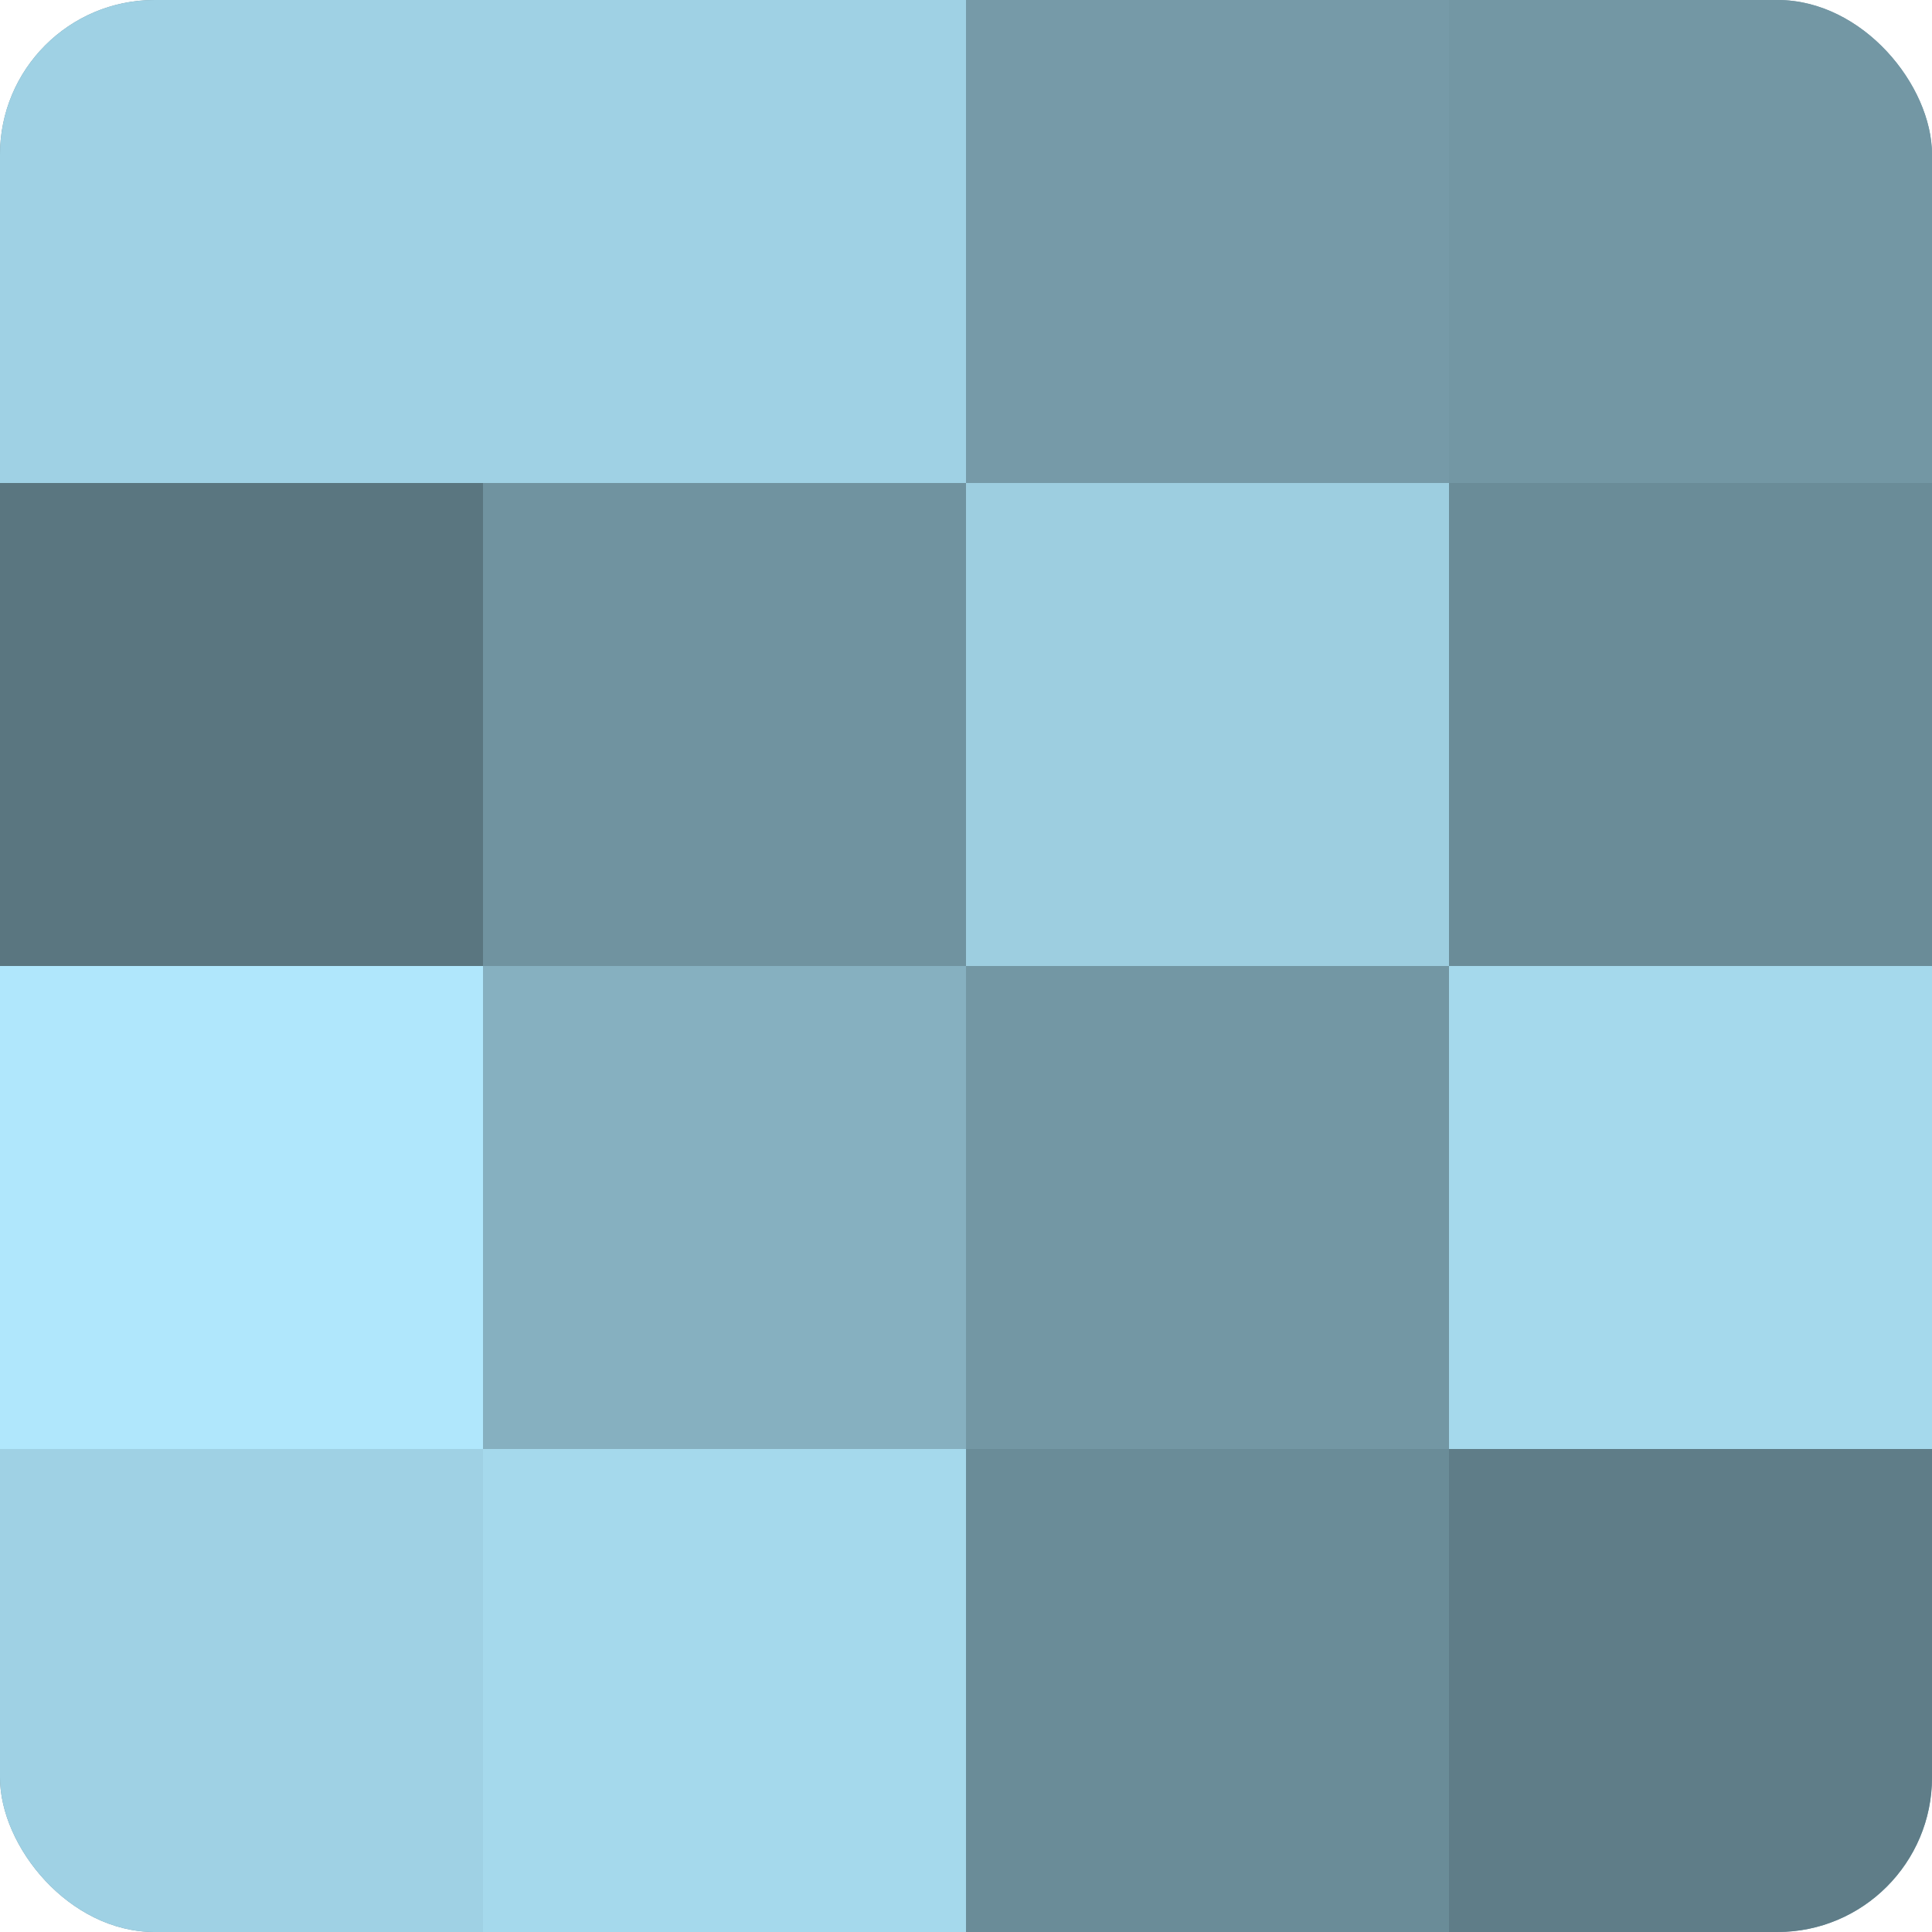 <?xml version="1.0" encoding="UTF-8"?>
<svg xmlns="http://www.w3.org/2000/svg" width="60" height="60" viewBox="0 0 100 100" preserveAspectRatio="xMidYMid meet"><defs><clipPath id="c" width="100" height="100"><rect width="100" height="100" rx="8" ry="8"/></clipPath></defs><g clip-path="url(#c)"><rect width="100" height="100" fill="#7093a0"/><rect width="25" height="25" fill="#9fd1e4"/><rect y="25" width="25" height="25" fill="#5a7680"/><rect y="50" width="25" height="25" fill="#b0e7fc"/><rect y="75" width="25" height="25" fill="#9fd1e4"/><rect x="25" width="25" height="25" fill="#9fd1e4"/><rect x="25" y="25" width="25" height="25" fill="#7093a0"/><rect x="25" y="50" width="25" height="25" fill="#86b0c0"/><rect x="25" y="75" width="25" height="25" fill="#a5d9ec"/><rect x="50" width="25" height="25" fill="#769aa8"/><rect x="50" y="25" width="25" height="25" fill="#9dcee0"/><rect x="50" y="50" width="25" height="25" fill="#7397a4"/><rect x="50" y="75" width="25" height="25" fill="#6a8c98"/><rect x="75" width="25" height="25" fill="#7397a4"/><rect x="75" y="25" width="25" height="25" fill="#6a8c98"/><rect x="75" y="50" width="25" height="25" fill="#a5d9ec"/><rect x="75" y="75" width="25" height="25" fill="#5f7d88"/></g></svg>
